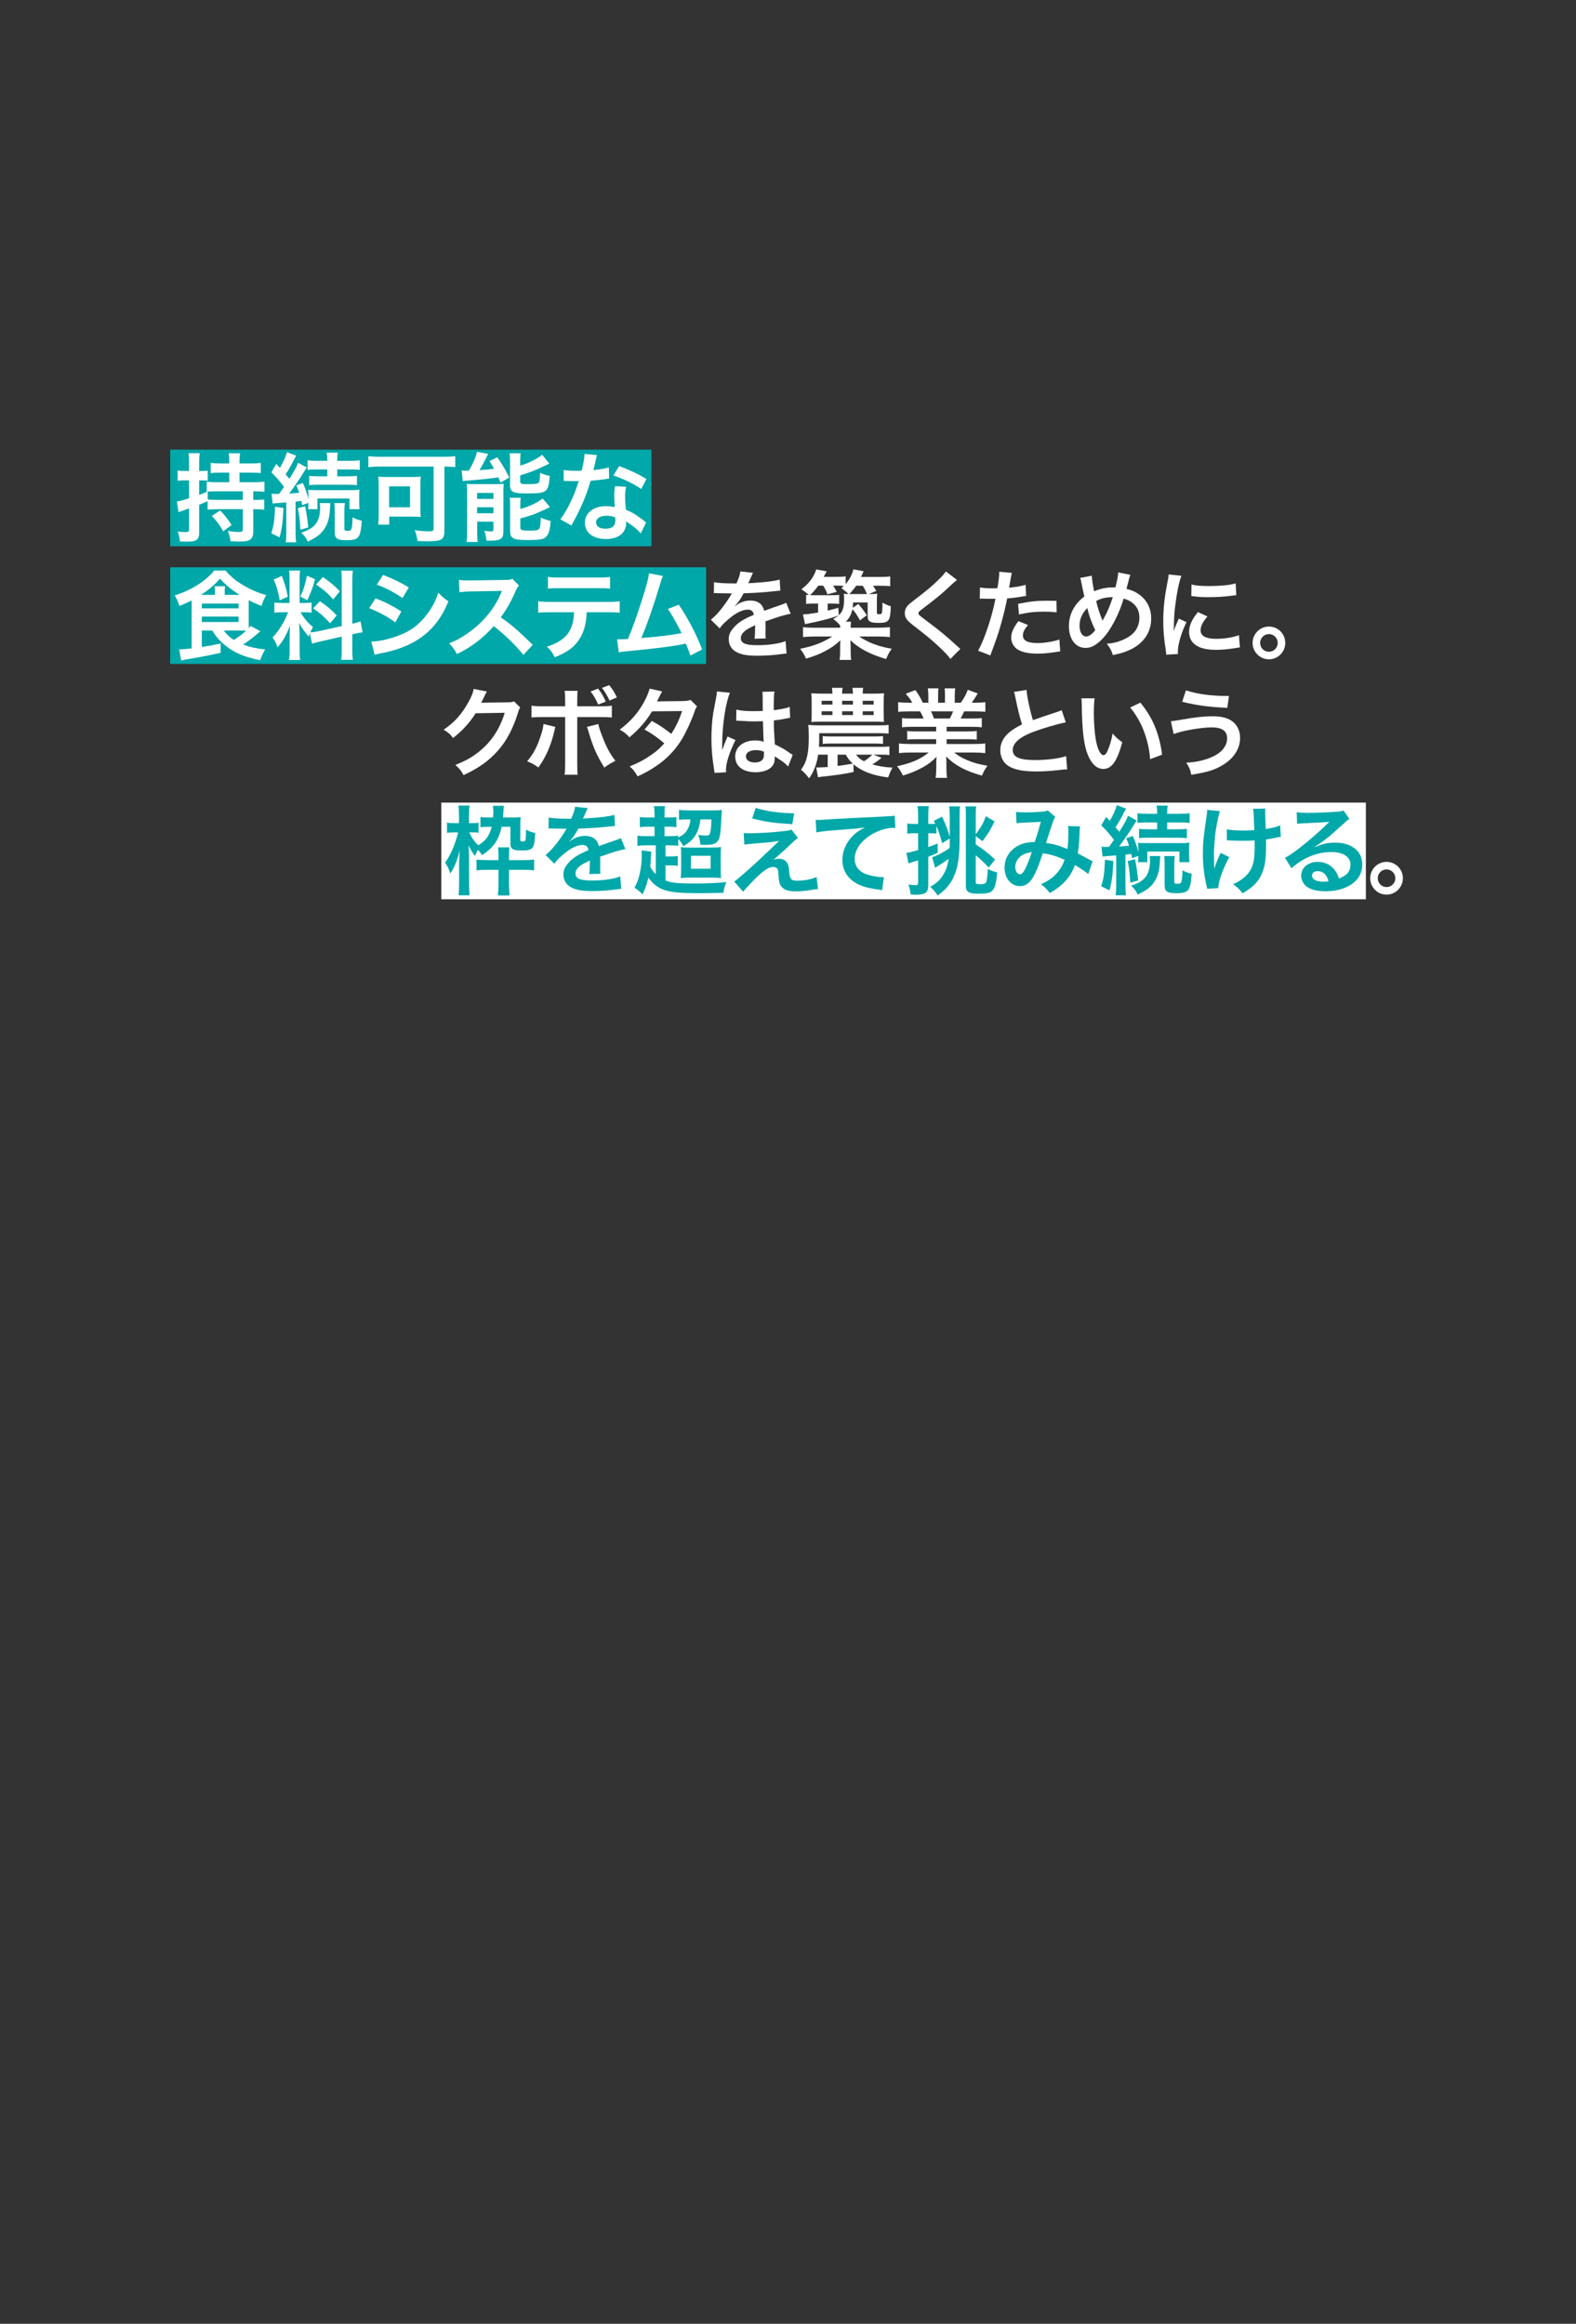 <?xml version="1.0" encoding="UTF-8"?><svg id="_グループ_6" xmlns="http://www.w3.org/2000/svg" viewBox="0 0 750 1106"><rect x="0" y="0" width="750" height="1106" fill="#333333" stroke="none"/><g id="_長方形_34"><rect x="210" y="382" width="440" height="46" fill="#fff"/></g><g id="_長方形_34-2"><rect x="81" y="270" width="255" height="46" fill="#00a8a9"/></g><g id="_長方形_34-3"><rect x="81" y="214" width="229" height="46" fill="#00a8a9"/></g><g id="_持続可能な_食料システムを築くために_クボタは農業という_枠を超えて挑み続ける_"><path d="m120.511,237.926h.736c1.886,0,3.128-.046,4.508-.23v4.922c-1.38-.184-2.668-.276-4.508-.276h-.736v11.041c0,1.426-.414,2.577-1.15,3.174-1.012.875-2.438,1.196-5.429,1.196-1.012,0-1.794-.046-4.232-.184-.276-1.978-.598-3.266-1.334-4.876,2.024.322,3.681.506,5.199.506,1.564,0,1.978-.23,1.978-1.242v-9.615h-11.593c-2.208,0-3.542.046-5.152.23v-4.048c-2.116.966-2.623,1.15-4.002,1.702v13.065c0,3.634-1.196,4.508-6.119,4.508-.828,0-1.519-.046-3.037-.092-.184-1.932-.414-2.898-1.058-4.692,1.702.138,2.853.23,3.865.23,1.196,0,1.518-.276,1.518-1.38v-9.891q-2.393.874-3.22,1.15c-.46.138-1.289.46-1.794.645l-.736-5.107c1.15-.092,2.484-.46,5.751-1.518v-8.511h-2.07c-1.242,0-2.254.046-3.358.184v-4.922c1.15.23,2.07.276,3.404.276h2.024v-3.818c0-2.162-.046-3.174-.276-4.646h5.382c-.23,1.38-.276,2.53-.276,4.601v3.864h1.472c1.15,0,1.702-.046,2.576-.184v4.784c-.828-.092-1.564-.138-2.53-.138h-1.518v6.9c1.564-.552,2.024-.736,3.818-1.518l-.23.046v-4.784c1.15.138,3.083.23,5.152.23h5.567v-4.555h-4.187c-2.07,0-3.358.046-4.646.23v-4.876c1.288.184,2.53.276,4.646.276h4.187v-1.38c0-1.288-.092-2.3-.276-3.451h5.428c-.23,1.15-.276,2.024-.276,3.405v1.426h5.429c2.116,0,3.358-.092,4.692-.276v4.876c-1.288-.184-2.576-.23-4.646-.23h-5.475v4.555h6.671c2.116,0,3.91-.092,5.198-.276v4.831c-1.196-.138-2.852-.23-5.336-.23v4.095Zm-16.976-4.095c-1.472,0-3.772.092-4.692.138v3.727c1.472.184,2.853.23,5.106.23h11.593v-4.095h-12.007Zm1.242,9.109c2.3,2.438,3.497,3.91,5.429,6.947l-4.002,2.99c-1.932-3.358-2.576-4.278-5.383-7.315l3.957-2.622Z" fill="#fff"/><path d="m134.906,241.79c-.276,6.395-.736,9.891-1.84,13.986l-3.957-1.979c1.196-3.772,1.519-5.889,1.794-12.605l4.002.598Zm-5.659-6.809c.644.092,1.012.092,1.886.092h1.656q1.334-1.794,2.392-3.312c-1.702-2.392-3.45-4.37-6.026-6.947l2.3-4.002,1.749,1.886c1.61-2.714,2.76-5.382,3.358-7.499l4.417,1.702c-.322.46-.506.782-.966,1.702-1.426,2.806-2.806,5.291-4.094,7.131.874,1.058,1.104,1.334,1.794,2.162,2.668-4.232,3.497-5.796,4.141-7.637l4.141,2.254q-.552.736-2.208,3.497c-1.472,2.346-4.324,6.441-6.165,8.879,2.576-.138,3.358-.23,4.738-.368-.414-1.334-.644-1.886-1.334-3.542l3.128-1.104c1.242,2.806,2.024,5.198,2.622,7.683v-1.104c0-1.794-.046-2.438-.184-3.312.875.092,1.84.138,4.141.138h15.918c2.116,0,3.266-.046,4.417-.23-.092,1.012-.138,1.794-.138,3.266v2.76c0,1.426.046,2.438.184,3.267h-4.785v-5.061h-15.273v5.061h-4.463c.138-1.196.184-1.288.184-2.99l-2.99,1.058c-.138-.966-.23-1.334-.368-1.979-1.012.138-1.38.184-2.76.322v14.538c0,2.3.046,3.45.276,4.831h-4.969c.23-1.518.276-2.668.276-4.831v-14.17c-.782.046-1.38.092-1.794.138-.92.046-1.518.092-1.794.138-1.656.092-2.162.138-2.898.276l-.506-4.692Zm15.964,5.98c.828,4.371,1.012,5.429,1.472,10.075l-3.727,1.104c-.276-4.876-.46-6.533-1.242-10.305l3.497-.874Zm12.007-1.518q-.092.874-.23,3.312c-.23,4.14-1.242,7.223-3.128,9.661-1.702,2.208-3.22,3.312-7.407,5.382-.736-1.794-1.702-3.036-3.128-4.232,3.772-1.334,5.199-2.208,6.717-3.957,1.518-1.748,2.3-4.462,2.3-8.051,0-.828-.046-1.334-.138-2.116h5.015Zm-5.843-16.01c-2.392,0-3.818.046-5.015.23v-4.601c1.334.184,2.853.276,5.107.276h4.278v-.46c0-1.426-.092-2.392-.276-3.45h5.291c-.184,1.012-.276,1.932-.276,3.496v.414h5.612c2.163,0,3.865-.092,5.107-.276v4.601c-1.242-.184-2.531-.23-4.969-.23h-5.75v3.266h4.692c2.208,0,3.312-.046,4.692-.23v4.463c-1.15-.138-2.53-.23-4.646-.23h-13.434c-2.116,0-3.45.046-4.646.23v-4.463c1.334.184,2.484.23,4.692.23h3.911v-3.266h-4.371Zm12.79,16.01c-.184.966-.276,1.886-.276,3.267v8.971c0,.782.276.966,1.38.966.828,0,1.518-.184,1.749-.46.46-.552.69-2.3.782-5.981,1.426.828,2.853,1.334,4.371,1.61-.276,3.818-.598,5.705-1.15,6.901-.828,1.794-2.3,2.392-6.073,2.392-4.462,0-5.659-.782-5.659-3.818v-10.581c0-1.426-.046-2.393-.23-3.267h5.106Z" fill="#fff"/><path d="m180.952,222.054c-2.024,0-3.818.092-5.659.276v-5.199c1.656.184,3.358.276,5.567.276h30.133c2.07,0,4.002-.092,5.659-.276v5.199c-1.518-.184-2.99-.23-5.152-.276v30.456c0,4.325-1.242,5.106-7.775,5.106-1.334,0-3.037-.046-5.061-.138-.184-1.749-.598-3.497-1.289-5.107,2.714.322,5.015.506,6.901.506,1.702,0,2.07-.23,2.07-1.426v-29.397h-25.395Zm19.092,20.289c0,1.426.046,2.53.184,3.726-.782-.092-.966-.092-1.794-.138h-1.196c-.598-.046-1.012-.046-1.196-.046h-10.811v3.818h-5.291c.184-1.472.276-2.76.276-4.141v-14.492c0-1.794-.046-2.944-.23-4.232,1.196.138,2.438.184,4.278.184h11.593c1.84,0,3.128-.046,4.417-.184-.184,1.196-.23,2.024-.23,3.911v11.593Zm-14.86-.92h9.938v-9.937h-9.938v9.937Z" fill="#fff"/><path d="m219.683,223.894c.598.092,1.794.138,2.208.138.092,0,.276,0,.552-.046h.69c2.07-3.542,3.221-6.211,3.865-8.925l5.336.966c-.368.598-.552,1.012-.874,1.702-.552,1.196-2.208,4.278-3.267,6.026,2.944-.184,4.049-.276,6.901-.644-.828-1.61-1.104-2.024-2.116-3.68l3.681-1.794c2.116,2.944,3.496,5.337,5.705,9.615l-4.141,2.438c-.506-1.196-.736-1.749-1.058-2.484-2.944.46-10.765,1.288-13.939,1.472-1.15.046-2.3.184-2.99.322l-.552-5.106Zm2.622,10.627c0-1.61-.046-2.853-.184-4.233,1.012.092,1.84.138,3.312.138h10.121c1.886,0,2.944-.046,4.141-.184-.092,1.288-.138,2.024-.138,4.325v18.31c0,1.978-.368,3.036-1.288,3.588-.966.598-2.438.874-4.831.874-.414,0-1.104,0-1.932-.046-.138-1.61-.414-2.898-1.012-4.692.874.184,2.07.322,3.083.322.966,0,1.15-.138,1.242-.828v-3.818h-7.729v4.555c0,2.162.046,3.634.23,5.106h-5.245c.184-1.564.23-2.76.23-5.015v-18.402Zm4.739,2.944h7.775v-2.853h-7.775v2.853Zm0,6.809h7.775v-2.853h-7.775v2.853Zm20.519-22.681c2.392-.736,3.542-1.15,5.106-1.932,2.576-1.242,3.91-2.024,5.336-3.22l3.404,4.232q-.966.414-3.22,1.518c-2.944,1.472-6.533,2.853-10.627,4.048v2.898c0,1.104.414,1.288,3.312,1.288,3.727,0,4.785-.138,5.383-.598.506-.46.69-1.38.782-4.784,1.564.736,2.99,1.15,4.6,1.426-.368,4.325-.782,5.889-1.84,6.947-1.196,1.15-2.944,1.426-8.971,1.426-3.68,0-5.106-.138-6.303-.644-1.288-.506-1.794-1.38-1.794-3.036v-11.456c0-1.748-.046-2.898-.23-3.957h5.291c-.184,1.012-.23,1.933-.23,3.727v2.116Zm.046,20.656c4.417-1.242,7.729-2.76,10.627-4.968l3.497,4.048c-1.334.736-5.843,2.76-7.269,3.312-2.254.828-2.714.966-6.854,2.116v4.324c0,.782.276,1.058,1.15,1.242.736.184,1.61.23,3.267.23,3.036,0,4.187-.23,4.601-.92.414-.598.69-2.623.736-5.291,1.38.69,3.037,1.242,4.692,1.564-.322,4.325-.828,6.073-2.024,7.407-1.242,1.38-2.853,1.703-8.649,1.703-4.509,0-5.981-.184-7.177-.92-1.059-.644-1.426-1.472-1.426-2.99v-12.1c0-2.116-.046-2.99-.23-4.094h5.291c-.184.966-.23,1.794-.23,3.818v1.518Z" fill="#fff"/><path d="m284.085,216.625q-.276.875-.736,3.083c-.23,1.104-.46,2.024-.966,4.048,3.174-.322,5.567-.736,7.361-1.288l.138,5.291c-.506.046-.598.046-1.472.23-1.656.276-4.462.598-7.315.828-1.334,4.601-2.99,8.971-5.061,13.342-1.058,2.254-1.472,3.083-3.22,6.303q-.598,1.104-.874,1.656l-5.291-2.944c1.61-2.116,2.898-4.187,4.462-7.361,1.794-3.681,2.576-5.567,4.324-10.857-2.07.046-2.346.046-2.898.046-.598,0-.875,0-1.84-.046l-2.438-.046v-5.245c1.656.322,3.404.414,6.211.414.552,0,1.334,0,2.346-.046.782-3.267,1.288-6.027,1.38-8.005l5.889.598Zm20.841,37.265c-1.656-1.979-4.325-4.141-7.039-5.705.046.414.092.736.092.92,0,1.702-.782,3.68-1.978,4.876-1.61,1.656-4.371,2.576-7.637,2.576-6.073,0-10.029-3.036-10.029-7.729,0-4.646,4.095-7.913,9.937-7.913,1.38,0,2.346.092,4.279.414-.138-2.116-.23-3.911-.23-5.291,0-1.794.092-3.128.368-4.646l5.337.276c-.46,1.702-.552,2.76-.552,4.646,0,1.84.092,3.681.414,6.303,3.312,1.472,3.772,1.702,7.269,4.232.69.46.874.644,1.61,1.242q.368.368.69.644l-2.53,5.153Zm-16.332-8.419c-2.99,0-4.923,1.242-4.923,3.174,0,1.886,1.656,2.99,4.509,2.99,3.128,0,4.646-1.288,4.646-3.864,0-.46-.092-1.564-.092-1.564-1.61-.552-2.714-.736-4.141-.736Zm16.562-12.744c-4.002-2.668-8.097-4.646-13.25-6.441l2.76-4.462c5.429,2.07,8.879,3.681,12.973,6.165l-2.484,4.738Z" fill="#fff"/><path d="m96.037,300.09v7.821c4.417-.69,4.784-.736,8.971-1.656v4.417c-4.876,1.15-8.465,1.84-16.7,3.221-.598.138-1.196.23-2.116.46l-.874-5.291h.69c.598,0,3.358-.23,5.199-.46v-20.749c0-.552,0-.874-.046-2.07-2.163,1.104-3.175,1.564-5.751,2.623-.828-2.393-1.058-2.898-2.254-5.015,7.959-2.53,14.722-6.809,18.771-11.824h5.429c2.346,2.761,4.738,4.785,8.188,6.855,3.405,2.07,7.223,3.727,11.18,4.831-.966,1.564-1.656,3.083-2.3,5.106-2.484-.92-4.049-1.656-6.073-2.714v11.226c0,.92,0,1.334.046,2.07.368-.414.46-.552.874-1.012l4.646,2.484c-2.898,2.576-5.429,4.508-8.189,6.349,3.267,1.242,6.165,1.886,10.443,2.346-1.15,2.024-1.748,3.358-2.346,5.106-7.223-1.426-12.053-3.404-16.102-6.625-3.036-2.393-4.831-4.417-6.717-7.499h-4.968Zm6.256-16.976v-1.334c0-1.288-.046-2.024-.23-2.76h5.061c-.138.828-.184,1.472-.184,2.76v1.334h7.084c-3.91-2.438-6.717-4.784-9.339-7.683-2.576,2.944-5.337,5.291-9.063,7.683h6.67Zm-6.256,6.441h17.482v-2.3h-17.482v2.3Zm0,6.487h17.482v-2.576h-17.482v2.576Zm10.443,4.048c1.288,1.794,2.761,3.174,4.785,4.462,2.438-1.518,3.818-2.53,5.889-4.417-1.012-.046-1.794-.046-2.806-.046h-7.867Z" fill="#fff"/><path d="m147.451,301.424c-.23.598-.276.828-.506,1.564-1.932-2.162-3.22-3.957-4.646-6.487.23,3.128.276,3.772.276,5.245v7.591c0,2.208.046,3.404.276,4.785h-5.336c.23-1.472.322-2.853.322-4.876v-5.935c0-1.84.092-4.002.184-5.521-2.07,5.061-3.542,7.637-5.98,10.351-.506-1.794-1.334-3.45-2.346-4.738,1.932-1.979,3.404-4.002,4.969-6.809.966-1.702,1.15-2.162,2.438-5.198h-2.392c-2.024,0-3.037.046-4.141.23v-4.876c1.058.184,2.024.23,4.141.23h3.082v-10.903c0-2.07-.046-3.404-.23-4.509h5.245c-.184,1.196-.23,2.254-.23,4.463v10.949h2.162c1.749,0,2.53-.046,3.542-.184v4.785c-1.104-.138-2.024-.184-3.634-.184h-1.656c1.702,2.898,3.404,4.968,5.935,7.039-.644,1.15-.828,1.564-1.288,2.576,1.058-.046,2.668-.322,4.232-.644l10.766-2.392v-21.024c0-2.668-.046-3.911-.276-5.336h5.567c-.23,1.518-.276,2.76-.276,5.291v19.966c1.886-.46,2.714-.69,3.911-1.15l.966,5.245c-1.242.138-2.53.368-4.417.828l-.46.092v6.717c0,2.576.046,3.956.276,5.428h-5.567c.23-1.564.276-2.668.276-5.475v-5.566l-9.753,2.208c-2.024.46-3.358.828-4.371,1.15l-1.058-4.923Zm-13.295-27.327c1.472,4.094,2.162,6.44,2.806,9.937l-3.864,1.656c-.736-4.233-1.564-7.085-2.852-9.845l3.91-1.748Zm15.78,1.61c-1.196,4.232-1.794,5.843-3.68,9.983l-3.358-1.749c1.472-3.082,2.254-5.475,3.174-9.937l3.864,1.702Zm2.3,10.443c3.634,2.484,5.613,4.187,8.005,6.763l-3.128,3.727c-3.22-3.451-4.784-4.831-8.097-7.085l3.22-3.404Zm1.426-11.501c3.957,2.76,5.429,4.048,8.051,6.763l-3.128,3.865c-3.404-3.635-3.634-3.819-8.143-7.085l3.22-3.542Z" fill="#fff"/><path d="m178.753,284.771c4.739,1.886,8.281,3.681,12.237,6.257l-2.852,5.199c-3.681-2.714-7.775-4.923-12.467-6.763l3.082-4.693Zm-2.07,20.61c3.497-.046,8.511-1.15,13.296-2.99,5.705-2.208,9.615-5.199,13.295-10.121,2.484-3.312,3.91-6.073,5.336-10.167,1.886,1.978,2.576,2.576,4.785,4.094-2.116,5.106-4.048,8.281-6.901,11.639-5.843,6.717-13.664,10.812-24.981,13.065-1.656.322-2.3.46-3.22.736l-1.61-6.257Zm5.613-31.744c4.739,1.84,8.373,3.588,12.237,5.935l-2.944,5.061c-4.187-2.807-8.281-4.969-12.283-6.349l2.99-4.646Z" fill="#fff"/><path d="m249.09,311.684c-3.818-4.692-9.109-9.845-14.124-13.664-5.199,5.797-10.489,9.845-17.528,13.295-1.288-2.392-1.84-3.128-3.727-5.106,3.542-1.38,5.75-2.622,9.201-5.061,6.947-4.876,12.467-11.547,15.458-18.724l.506-1.196q-.736.046-15.228.276c-2.208.046-3.45.138-5.015.368l-.184-5.889c1.288.23,2.162.276,4.048.276h1.104l16.194-.23c2.576-.046,2.944-.092,4.095-.506l3.036,3.128c-.598.69-.966,1.334-1.472,2.484-2.116,4.922-4.371,8.925-7.177,12.697,2.898,1.933,5.383,3.865,8.511,6.671q1.15,1.012,6.717,6.395l-4.417,4.785Z" fill="#fff"/><path d="m279.219,291.396c-.23,5.291-1.242,9.109-3.221,12.375-2.438,4.048-5.796,6.579-12.007,9.063-1.15-2.346-1.748-3.128-3.726-5.061,5.521-1.702,8.971-4.141,10.903-7.683,1.196-2.116,1.886-5.106,2.024-8.695h-11.225c-3.128,0-4.187.046-5.843.23v-5.475c1.748.276,2.76.322,5.935.322h26.913c3.128,0,4.187-.046,5.935-.322v5.475c-1.656-.184-2.714-.23-5.842-.23h-9.845Zm-18.448-16.838c1.702.276,2.623.322,5.935.322h17.666c3.312,0,4.232-.046,5.935-.322v5.612c-1.519-.184-2.623-.23-5.843-.23h-17.85c-3.22,0-4.325.046-5.843.23v-5.612Z" fill="#fff"/><path d="m315.513,274.144c-.506,1.012-.552,1.104-1.196,3.312-3.497,11.501-6.165,19.138-9.109,26.223,7.223-.552,15.182-1.518,19.138-2.346-.506-1.104-1.058-2.116-2.162-4.187-2.024-3.818-2.852-5.152-4.371-7.315l5.199-2.024c4.278,6.256,8.327,13.985,11.133,21.3l-5.566,2.898q-.598-1.886-2.208-5.705-.598.138-1.656.368c-4.646.966-12.283,1.933-26.039,3.267-2.576.23-3.266.322-4.187.552l-.828-6.211h1.196c.92,0,2.024-.046,3.957-.138,2.438-5.796,4.278-10.995,6.671-18.54,2.162-6.763,3.036-10.029,3.358-12.743l6.67,1.288Z" fill="#fff"/><path d="m339.799,277.088c1.886.414,4.831.598,10.673.598,1.242-2.761,1.656-4.141,1.84-5.705l6.027.644q-.276.46-1.84,4.141c-.23.506-.322.644-.414.828q.368-.046,2.898-.184c5.336-.322,9.523-.828,12.053-1.564l.322,5.245q-1.288.092-3.635.368c-3.358.414-9.201.782-13.847.92-1.334,2.622-2.623,4.462-4.233,6.119l.046.092q.322-.23.92-.69c1.702-1.288,4.141-2.07,6.487-2.07,3.588,0,5.843,1.702,6.579,4.876,3.542-1.288,5.889-2.116,7.039-2.484,2.484-.875,2.668-.92,3.404-1.38l2.163,5.291c-1.289.184-2.669.552-5.107,1.242-.644.184-2.944.966-6.901,2.346v.506q.046,1.196.046,1.84v1.84c-.046.782-.046,1.196-.046,1.518,0,1.012.046,1.656.138,2.438l-5.337.138c.184-.828.276-3.174.276-5.337v-1.104c-2.254,1.058-3.451,1.702-4.417,2.392-1.61,1.196-2.393,2.438-2.393,3.772,0,2.393,2.208,3.358,7.775,3.358,5.521,0,10.259-.69,13.526-1.932l.46,5.935c-.782,0-1.012.046-2.116.184-3.312.506-7.729.828-11.777.828-4.877,0-7.913-.552-10.259-1.932-2.116-1.196-3.358-3.404-3.358-5.935,0-1.886.552-3.358,2.024-5.107,2.07-2.576,4.692-4.324,9.891-6.486-.23-1.702-1.15-2.484-2.807-2.484-2.668,0-5.889,1.61-9.431,4.738-1.932,1.61-2.99,2.761-4.002,4.187l-4.187-4.14c1.196-.92,2.53-2.208,4.141-4.095,1.794-2.116,4.601-6.119,5.521-7.867q.184-.368.368-.598c-.184,0-.782.046-.782.046-.736,0-4.784-.092-5.796-.092q-.874-.046-1.288-.046c-.138,0-.414,0-.736.046l.092-5.245Z" fill="#fff"/><path d="m413.839,282.747c1.473,0,2.622-.046,3.635-.184-.139,1.196-.185,2.346-.185,4.232v4.692c0,.736.139.828,1.059.828.874,0,1.104-.092,1.288-.46.138-.414.322-2.208.322-3.818l-.046-.506q0-.368.046-.69c1.426.782,2.53,1.288,3.956,1.702-.184,6.947-.874,7.913-5.612,7.913-2.209,0-3.358-.138-4.141-.552-.966-.506-1.242-1.15-1.242-2.76v-6.395h-6.947c-.046,1.242-.046,1.702-.184,2.576l2.668-1.886c1.887,2.254,2.669,3.266,4.049,5.383l-3.267,2.438c-1.288-2.438-2.208-3.772-3.588-5.291-.553,2.53-1.335,4.048-3.129,5.935h2.484c-.138.874-.184,1.472-.184,2.853h13.157c2.393,0,4.002-.092,5.521-.276v4.739c-1.61-.184-3.312-.276-5.521-.276h-9.109c4.371,2.944,9.155,4.738,15.504,5.842-1.38,1.933-1.794,2.714-2.668,4.877-7.499-2.163-12.836-4.969-17.022-8.925.046.644.093,1.656.139,2.944v2.254c0,2.116.046,3.083.275,4.141h-5.566c.23-1.242.276-2.254.276-4.141v-2.208c0-.69,0-1.15.138-2.944-2.393,2.208-4.37,3.588-7.453,5.199-2.898,1.518-4.968,2.3-8.925,3.497-.92-2.116-1.38-2.853-2.807-4.693,6.303-1.242,10.536-2.852,15.32-5.842h-8.465c-2.208,0-3.818.092-5.475.276v-4.739c1.242.184,3.174.276,5.429.276h12.237v-1.058c-.69-.966-2.024-2.163-3.312-3.128,1.242-.644,1.748-.966,2.53-1.61-2.761.966-4.278,1.426-7.775,2.3-2.162.552-3.404.828-5.704,1.288q-1.564.322-2.438.506l-1.012-4.601c2.162-.092,3.68-.322,7.223-.92v-4.278h-1.933c-1.84,0-2.576.046-3.772.184v-4.325c.645.092.828.092,1.288.138-.92-.966-1.196-1.196-3.496-2.76,3.864-3.128,5.843-5.75,7.039-9.477l4.969.92c-.093.092-.553.966-1.427,2.623h5.935c2.208,0,3.404-.046,4.509-.276v3.727c1.794-2.07,3.175-4.785,3.681-7.039l4.876.92c-.184.322-.598,1.242-1.242,2.714h8.879c2.438,0,3.497-.046,5.015-.276v4.692c-1.426-.184-2.76-.23-4.784-.23h-3.404c.552.782.598.874,1.564,2.484l-3.589,1.472h.414Zm-14.676,10.075c1.887-1.703,2.53-3.727,2.53-7.591,0-1.15-.046-1.84-.138-2.622.69.092,1.012.092,2.208.138-.828-.92-2.116-1.979-3.358-2.807.599-.506.828-.736,1.196-1.058-.828-.092-1.702-.138-2.576-.138h-2.53c.69,1.104.92,1.472,1.702,2.944l-4.417,1.196c-.598-1.61-.874-2.208-2.023-4.14h-2.347c-1.426,1.932-2.393,3.082-3.91,4.508.782.046,1.012.046,1.886.046h8.189c2.162,0,2.668-.046,3.772-.184v4.325c-1.15-.138-2.024-.184-3.404-.184h-2.07v3.358c1.978-.46,2.76-.644,5.061-1.334l.229,3.542Zm5.935-10.075h7.499c-.46-1.15-1.012-2.3-2.024-3.957h-3.128c-1.059,1.518-1.979,2.622-3.267,3.957h.92Z" fill="#fff"/><path d="m455.423,276.03c-.782.552-1.656,1.334-5.658,5.061-2.347,2.162-5.567,4.738-10.949,8.833-1.427,1.058-1.749,1.426-1.749,1.932,0,.69.093.782,4.141,3.818,7.177,5.429,8.512,6.579,14.492,12.007.46.46.735.69,1.334,1.15l-4.738,4.784c-1.196-1.656-2.853-3.404-5.981-6.303-3.266-3.036-4.784-4.278-11.869-9.799-3.036-2.346-3.864-3.588-3.864-5.705,0-1.38.506-2.623,1.519-3.727.598-.644.644-.69,4.048-3.312,4.969-3.772,7.545-5.98,10.627-8.971,2.07-2.07,2.577-2.668,3.359-3.819l5.29,4.049Z" fill="#fff"/><path d="m466.367,279.618c1.656.276,3.497.414,6.165.414.552,0,1.059,0,2.116-.046.414-2.208.874-5.751.874-7.039,0-.184,0-.46-.046-.828l6.072.552q-.321,1.058-.874,4.417c-.229,1.288-.275,1.564-.46,2.622,3.404-.322,5.567-.69,7.867-1.38l.23,5.291q-.368.046-1.473.23c-2.346.46-6.026.92-7.545.966-.506,2.853-1.656,7.729-2.853,11.916-1.334,4.785-2.116,7.085-5.152,15.228l-5.797-2.254c3.175-5.843,6.717-16.562,8.235-24.751-.322.046-.506.046-.598.046h-2.669c-.229,0-.69,0-1.472-.046-.828-.046-1.473-.046-1.841-.046-.229,0-.46,0-.874.046l.092-5.336Zm22.819,17.85c-1.841,2.3-2.393,3.45-2.393,5.061,0,2.346,2.3,3.542,6.9,3.542,3.358,0,7.775-.736,10.443-1.703l.414,5.659c-.828.092-1.196.138-2.254.322-3.818.552-5.843.736-8.558.736-4.094,0-7.038-.598-9.246-1.84-1.979-1.15-3.267-3.358-3.267-5.659,0-2.438.874-4.509,3.404-7.959l4.555,1.84Zm13.663-6.027c-2.208-.23-3.496-.322-5.797-.322-4.554,0-7.591.322-12.145,1.334l-.414-5.061c6.532-1.242,8.74-1.472,13.709-1.472,1.242,0,1.656,0,4.555.046l.092,5.475Z" fill="#fff"/><path d="m519.591,274.005c.046,1.748.552,5.061,1.104,7.407,3.128-1.288,5.842-1.84,8.879-1.84h1.242c.966-3.911,1.288-5.613,1.334-7.131l5.797,1.15c-.276.552-.368.874-.461,1.288-.644,2.484-1.242,4.739-1.426,5.383,2.715.69,4.37,1.426,6.165,2.76,3.68,2.714,5.612,6.625,5.612,11.409,0,6.763-3.91,12.237-10.766,15.136-2.208.966-3.956,1.472-7.498,2.208-.69-2.3-1.104-3.083-2.853-5.383,3.174-.276,4.969-.69,7.499-1.794,3.128-1.334,5.198-2.944,6.44-4.923,1.012-1.702,1.564-3.634,1.564-5.659,0-3.036-1.059-5.336-3.358-7.131-1.242-.966-2.255-1.426-4.141-1.978-1.84,6.303-5.015,12.79-8.373,17.16-1.656,2.117-3.635,4.003-5.475,5.061-1.426.874-2.715,1.242-4.278,1.242-4.738,0-7.913-4.14-7.913-10.351,0-5.659,2.576-10.535,7.361-14.124-.23-.69-1.059-4.692-1.564-7.269-.092-.598-.185-.875-.46-1.564l5.566-1.058Zm-5.843,23.877c0,2.99,1.288,5.061,3.128,5.061,1.288,0,2.761-1.012,4.325-2.991-2.116-4.646-2.853-6.763-3.772-10.581-2.576,2.714-3.681,5.291-3.681,8.511Zm10.949-2.438c.138-.322.138-.368.276-.598,1.84-3.128,3.082-6.026,4.601-10.627-3.175,0-5.475.506-7.913,1.84.736,3.174,1.334,5.061,2.76,8.695.139.368.185.46.23.69h.046Z" fill="#fff"/><path d="m555.01,311.592c-.046-.828-.092-1.104-.229-2.162-.875-5.567-1.196-9.109-1.196-13.756,0-5.935.552-11.179,1.886-17.988.506-2.577.599-3.037.69-4.279l6.072.644c-1.104,2.714-2.162,7.867-2.898,13.756-.46,3.45-.644,6.165-.689,10.167,0,1.012-.046,1.38-.092,2.53.506-1.61.598-1.932,2.392-6.073l3.681,1.656c-2.53,5.336-4.095,10.673-4.095,13.939,0,.276,0,.644.046,1.242l-5.566.322Zm19.599-18.172c-2.301,2.668-3.267,4.646-3.267,6.625,0,2.622,2.53,4.002,7.314,4.002,4.049,0,8.051-.644,10.949-1.748l.46,5.842c-.644.046-.828.092-1.886.276-3.681.598-6.486.874-9.523.874-5.704,0-9.385-1.288-11.409-4.002-.874-1.15-1.38-2.853-1.38-4.509,0-2.99,1.38-6.072,4.232-9.477l4.509,2.116Zm-7.591-15.228c2.07.552,4.508.736,8.511.736,5.106,0,9.477-.414,12.514-1.242l.275,5.566c-.368.046-1.058.138-3.267.414-2.943.368-6.44.552-9.845.552-3.358,0-3.404,0-8.281-.506l.093-5.521Z" fill="#fff"/><path d="m611.642,305.979c0,4.325-3.496,7.821-7.774,7.821s-7.775-3.496-7.775-7.821c0-4.278,3.496-7.775,7.775-7.775,4.324,0,7.774,3.497,7.774,7.775Zm-11.961,0c0,2.346,1.886,4.232,4.187,4.232s4.187-1.886,4.187-4.232c0-2.3-1.887-4.187-4.187-4.187s-4.187,1.886-4.187,4.187Z" fill="#fff"/><path d="m247.561,336.722c-.46.69-.644,1.104-1.15,2.76-2.116,6.993-5.383,13.204-9.431,17.758-4.232,4.831-9.293,8.419-16.378,11.685-1.288-2.3-1.886-3.083-3.91-4.831,4.601-1.886,7.177-3.266,10.075-5.429,6.579-4.876,10.903-11.179,13.433-19.414l-13.847.23c-2.807,4.462-6.395,8.419-10.766,11.777-1.38-1.886-2.07-2.484-4.462-3.957,5.245-3.588,8.557-7.269,11.916-13.341,1.426-2.623,2.162-4.417,2.346-6.073l6.303,1.242q-.276.414-.782,1.426-.138.23-.598,1.288-.138.276-.598,1.196-.276.644-.736,1.472c.598-.046,1.334-.092,2.208-.092l10.075-.138c1.794,0,2.3-.092,3.358-.46l2.944,2.898Z" fill="#fff"/><path d="m264.302,345.969c-.138.598-.184.644-.368,1.472-1.61,7.085-4.095,12.835-7.729,17.85-2.254-1.61-3.037-2.024-5.337-2.944,3.037-3.634,4.693-6.809,6.441-12.1.828-2.438,1.15-3.864,1.334-5.659l5.659,1.38Zm4.646-12.375c0-2.3-.046-3.496-.276-4.785h6.211c-.138,1.38-.184,1.979-.184,4.923v2.438h10.535c3.174,0,4.187-.046,5.935-.322v5.659c-1.61-.184-2.806-.23-5.843-.23h-10.627v22.312c0,2.346.046,3.68.23,5.152h-6.257c.23-1.472.276-2.806.276-5.198v-22.267h-10.213c-2.99,0-4.187.046-5.797.23v-5.659c1.749.276,2.76.322,5.889.322h10.121v-2.576Zm15.78,10.995c.322,1.564.69,2.761,1.61,5.153,2.07,5.566,3.772,8.787,6.533,12.375-2.392,1.242-3.174,1.656-5.291,3.22-3.497-5.613-5.383-9.891-7.545-17.206-.368-1.288-.414-1.426-.736-2.162l5.428-1.38Zm-.138-16.838c1.702,2.116,2.438,3.358,3.68,6.165l-3.588,1.426c-1.15-2.576-2.116-4.324-3.634-6.21l3.542-1.38Zm5.475,5.659c-1.104-2.346-2.116-4.048-3.588-6.026l3.45-1.289c1.61,1.979,2.53,3.497,3.634,5.843l-3.496,1.472Z" fill="#fff"/><path d="m331.731,336.216c-.598.782-.69.966-1.426,3.082-1.472,4.187-4.002,9.569-5.889,12.651-4.692,7.637-11.179,13.066-20.978,17.574-1.472-2.484-2.07-3.267-3.818-4.739,3.91-1.61,6.21-2.76,8.971-4.6,3.267-2.117,5.199-3.772,7.545-6.395-3.22-2.76-5.98-4.692-9.431-6.579l3.497-4.095c3.864,2.163,5.796,3.451,9.247,6.165,2.162-3.312,3.727-6.533,5.152-10.857l-14.308.138c-2.852,4.738-6.119,8.465-10.765,12.375-1.518-1.703-2.208-2.3-4.601-3.681,5.061-3.772,8.741-7.959,11.547-13.111,1.334-2.438,2.254-4.693,2.668-6.395l5.98,1.334q-.506.828-1.38,2.576c-.552,1.242-.874,1.794-1.104,2.208q.736-.092,11.961-.184c1.886-.046,2.853-.138,4.049-.552l3.082,3.083Z" fill="#fff"/><path d="m340.031,367.868c-.046-.46-.046-.736-.23-1.794-.874-5.383-1.242-9.799-1.242-14.63,0-4.141.276-8.189.874-12.191q.23-1.38,1.242-6.579c.322-1.61.506-2.944.506-3.404v-.184l6.211.644c-1.886,4.002-3.635,15.09-3.681,23.095q-.046,1.656-.046,2.392v.736c0,.368,0,.46-.046.966h.046q.23-.506.552-1.334c.092-.322.322-.828.552-1.564q.414-.966.874-2.07c.092-.138.138-.276.552-1.426l3.818,1.702c-2.714,5.336-4.554,11.041-4.554,14.078,0,.322,0,.368.092,1.242l-5.521.322Zm10.397-30.133c2.162.552,4.555.736,8.327.736,1.61,0,2.622,0,4.232-.092,0-2.714-.046-5.015-.046-6.901,0-1.012-.046-1.702-.138-2.208l5.75-.138c-.23,1.288-.322,3.497-.322,6.763v2.116c2.392-.276,4.417-.644,6.21-1.104q.276-.092,1.013-.368l.367-.092.185,5.198c-.46.046-.506.046-1.334.23-1.564.322-3.957.736-6.395,1.012v1.012c0,2.576,0,2.668.46,10.397,3.312,1.564,4.462,2.208,7.223,4.186.598.414.828.552,1.288.782l-2.208,5.567c-.782-.92-2.163-2.116-3.451-2.944-1.564-1.012-2.623-1.702-2.898-1.886v.644c0,1.012-.138,1.932-.368,2.576-1.058,2.714-4.278,4.325-8.741,4.325-6.027,0-9.707-2.853-9.707-7.545,0-4.463,3.91-7.591,9.477-7.591,1.702,0,2.852.184,4.094.644-.138-1.15-.184-3.405-.368-9.799-1.84.046-2.944.092-4.14.092-1.702,0-3.542-.046-5.705-.23-.645,0-1.15-.046-1.38-.046-.414-.046-.69-.046-.782-.046-.23-.046-.368-.046-.46-.046-.046,0-.138,0-.276.046l.092-5.291Zm9.339,19.276c-2.944,0-4.785,1.15-4.785,3.037,0,1.702,1.656,2.852,4.232,2.852,1.702,0,3.036-.506,3.727-1.426.414-.552.598-1.242.598-2.484v-1.242c-1.518-.552-2.392-.736-3.772-.736Z" fill="#fff"/><path d="m406.227,367.408c-4.048.92-8.419,1.564-15.136,2.254-.874.092-1.334.184-1.794.322l-.874-4.738c.276.046.368.046.506.046,1.059,0,3.589-.138,4.969-.23v-5.889h-4.555c-.644,4.417-2.024,8.051-4.278,11.271-1.748-2.162-2.347-2.852-3.864-4.094,2.76-3.772,3.681-7.637,3.681-15.596,0-1.979-.093-4.601-.23-5.751,1.61.184,2.807.23,4.555.23h29.259c1.979,0,3.175-.046,4.417-.23v4.141c-.828-.092-2.53-.184-4.417-.184h-28.615v2.76c0,1.196-.046,2.024-.138,3.727h29.72c1.978,0,2.714-.046,3.818-.184v4.095c-1.059-.138-1.933-.184-3.818-.184h-3.818l3.91,1.518c-1.38,1.15-2.393,1.886-4.417,3.128,3.312.92,6.211,1.38,9.615,1.518-1.058,2.024-1.426,2.944-2.07,4.692-7.314-.92-12.513-2.898-16.516-6.256l.092,3.634Zm9.293-37.264c2.484,0,3.175-.046,5.199-.184-.139,1.242-.185,2.162-.185,4.278v5.199c0,1.748.046,3.22.139,4.187-1.841-.138-2.484-.138-4.601-.138h-25.855c-1.242,0-2.852.046-4.094.138.092-1.104.138-2.07.138-4.232v-5.107c0-2.116-.046-3.036-.185-4.324,1.427.092,3.221.184,5.199.184h4.876c-.046-1.058-.092-1.84-.229-2.76h5.061c-.185.92-.23,1.794-.23,2.76h5.153c-.046-1.058-.139-2.208-.23-2.76h5.106c-.184.92-.229,1.794-.229,2.76h4.968Zm-24.521,3.404v1.794h5.152v-1.794h-5.152Zm0,4.969v1.794h5.152v-1.794h-5.152Zm.506,11.823c1.15.138,1.841.184,4.095.184h20.519c2.254,0,2.944-.046,4.095-.184v3.726c-1.288-.138-1.933-.184-4.095-.184h-20.519c-2.116,0-2.807.046-4.095.184v-3.726Zm7.085,14.215c1.564-.184,3.957-.552,7.223-1.104-1.472-1.38-2.346-2.53-3.312-4.278h-3.91v5.382Zm2.162-29.213h5.153v-1.794h-5.153v1.794Zm0,4.969h5.153v-1.794h-5.153v1.794Zm6.625,18.862c1.059,1.472,1.979,2.208,3.818,3.128,1.38-.875,2.668-1.886,3.957-3.128h-7.775Zm3.175-23.831h5.198v-1.794h-5.198v1.794Zm0,4.969h5.198v-1.794h-5.198v1.794Z" fill="#fff"/><path d="m434.009,345.923c-2.116,0-3.312.046-4.738.23v-4.371c1.288.138,2.484.184,4.738.184h5.566c-.689-1.472-1.195-2.53-1.702-3.404h-4.968c-2.255,0-4.003.092-5.476.23v-4.601c1.427.184,2.898.276,5.245.276h1.472c-.874-1.61-1.426-2.346-3.128-4.278l4.601-1.748c1.564,2.162,2.208,3.266,3.542,6.026h2.623v-3.266c0-1.38-.093-2.668-.23-3.588h5.015c-.092.828-.138,1.84-.138,3.404v3.45h3.266v-3.45c0-1.472-.046-2.53-.138-3.404h5.015c-.138.874-.229,2.116-.229,3.588v3.266h2.897c1.61-2.3,2.484-3.91,3.312-6.165l4.739,1.748c-1.104,1.84-1.841,2.991-2.853,4.417h1.288c2.393,0,3.818-.092,5.198-.276v4.601c-1.426-.138-3.22-.23-5.475-.23h-4.601c-.874,1.84-1.058,2.254-1.702,3.404h5.337c2.254,0,3.404-.046,4.738-.184v4.371c-1.426-.184-2.576-.23-4.738-.23h-12.008v2.208h9.615c2.07,0,3.45-.046,4.738-.23v4.141c-1.288-.184-2.714-.23-4.738-.23h-9.615v2.3h12.836c2.622,0,4.232-.092,5.566-.276v4.601c-1.702-.184-3.404-.276-5.521-.276h-9.247c1.564,1.334,3.635,2.576,6.257,3.68,2.944,1.242,5.337,1.886,9.569,2.623-1.289,1.748-1.841,2.76-2.623,4.692-7.729-2.116-12.927-4.922-17.067-9.109.138,1.748.138,2.162.138,3.266v2.254c0,1.932.092,3.358.322,4.646h-5.429c.184-1.334.276-2.852.276-4.692v-2.208c0-1.058,0-1.242.138-3.128-2.162,2.208-3.864,3.542-6.625,5.061-2.944,1.61-5.751,2.806-9.385,3.864-.736-1.61-1.61-2.99-2.807-4.417,6.717-1.426,11.363-3.45,15.044-6.533h-8.557c-2.162,0-3.818.092-5.567.276v-4.601c1.473.184,3.037.276,5.521.276h12.191v-2.3h-9.108c-2.024,0-3.404.046-4.692.23v-4.141c1.288.184,2.622.23,4.692.23h9.108v-2.208h-11.501Zm18.034-3.957c.69-1.334,1.059-2.162,1.519-3.404h-10.489c.644,1.38.92,2.07,1.38,3.404h7.591Z" fill="#fff"/><path d="m488.529,328.349c.185,3.083,1.564,9.707,3.036,14.4q2.99-1.104,11.916-4.049c.828-.276,1.058-.368,1.748-.69l1.978,5.797c-4.002.782-10.028,2.53-15.182,4.417-6.717,2.484-10.075,5.429-10.075,8.741,0,3.358,3.129,4.785,10.536,4.785,5.75,0,11.409-.69,14.859-1.886l.506,6.303c-1.012,0-1.242.046-3.727.322-4.969.506-7.545.69-10.765.69-6.396,0-10.397-.782-13.342-2.53-2.53-1.518-4.003-4.371-4.003-7.683,0-3.082,1.473-6.026,4.095-8.235,1.794-1.518,3.267-2.438,6.257-3.957-1.15-3.726-1.933-6.809-3.082-12.467-.46-2.208-.507-2.3-.736-2.99l5.98-.966Z" fill="#fff"/><path d="m520.912,332.352c-.229,1.702-.368,3.957-.368,6.993,0,4.002.368,9.523.874,12.33.782,4.785,2.255,7.729,3.727,7.729.69,0,1.335-.69,1.887-1.979,1.104-2.484,1.932-5.245,2.438-8.327,1.61,1.84,2.346,2.53,4.601,4.187-2.393,8.971-5.061,12.697-8.972,12.697-3.082,0-5.566-2.254-7.406-6.671-1.887-4.6-2.715-11.271-2.898-24.015-.046-1.61-.046-1.932-.185-2.944h6.303Zm21.761,2.07c5.797,6.947,9.017,14.63,10.352,24.751l-5.705,2.162c-.276-4.325-1.334-9.109-2.944-13.295-1.564-4.187-3.772-7.913-6.532-11.317l4.83-2.3Z" fill="#fff"/><path d="m557.206,343.255q1.196-.046,5.336-.782c6.533-1.15,10.536-1.564,14.446-1.564,3.727,0,6.578.598,8.695,1.886,2.852,1.702,4.462,4.785,4.462,8.419,0,5.245-3.174,10.029-8.741,13.204-3.772,2.162-6.992,3.128-14.491,4.324-.46-2.438-.966-3.588-2.393-5.75,5.337-.23,10.306-1.518,13.848-3.497,3.635-2.024,5.612-4.922,5.612-8.097,0-3.451-2.438-5.199-7.223-5.199-5.198,0-14.399,1.61-18.218,3.174l-1.334-6.119Zm7.177-14.676c5.106,1.702,11.915,2.668,19.184,2.668h1.289l-.782,5.659c-8.373-.368-14.722-1.196-21.484-2.898l1.794-5.429Z" fill="#fff"/><path d="m238.728,393.504c-1.38,6.303-3.911,10.029-9.339,13.479-.828-1.242-1.15-1.656-1.978-2.576-.23.414-.644,1.426-1.38,2.99-1.564-2.116-1.886-2.668-3.036-5.061q.092,1.15.092,2.3.046.46.046,1.242l.092,1.196v13.388c0,2.438.092,4.232.276,5.659h-5.291c.184-1.472.276-3.358.276-5.659v-9.523c0-1.702.138-4.509.322-6.257-1.334,5.152-2.576,8.189-4.508,11.041-1.012-2.852-1.15-3.082-2.484-5.152,2.576-3.497,4.831-8.741,6.21-14.4h-1.932c-1.564,0-2.392.046-3.358.23v-4.876c.874.184,1.702.23,3.358.23h2.346v-3.542c0-1.979-.092-3.358-.276-4.785h5.336c-.23,1.334-.322,2.76-.322,4.738v3.588h1.748c1.334,0,1.979-.046,2.806-.184v4.784c-.782-.138-1.426-.184-2.438-.184h-1.932c.874,2.208,2.162,4.095,4.232,6.119,3.404-1.886,5.429-4.646,6.395-8.787h-.92c-2.024,0-3.128.046-4.417.23v-4.876c1.242.184,2.484.23,4.738.23h1.242c.138-1.564.138-1.886.138-2.53,0-1.472-.046-2.163-.184-3.037h5.199c-.092.644-.138,1.242-.23,2.807-.046.874-.092,1.426-.184,2.76h4.508c1.518,0,2.623-.046,3.911-.138-.138.92-.184,1.794-.184,3.267v7.683c0,.46.276.598,1.15.598.69,0,1.104-.184,1.242-.506.184-.506.322-2.116.322-4.095v-1.012c1.794.92,2.898,1.288,4.371,1.564-.368,7.591-.92,8.327-6.395,8.327-4.232,0-5.382-.69-5.382-3.174v-8.097h-4.187Zm-1.518,13.755c0-1.84-.046-2.99-.23-3.957h5.475c-.184,1.104-.23,2.07-.23,3.865v2.208h6.901c2.3,0,3.634-.092,5.061-.276v5.152c-1.426-.184-2.898-.276-5.106-.276h-6.855v6.625c0,2.254.092,4.048.276,5.612h-5.567c.184-1.564.276-3.404.276-5.659v-6.579h-5.245c-2.163,0-3.727.092-5.199.276v-5.152c1.38.184,2.76.276,5.152.276h5.291v-2.116Z" fill="#00a8a9"/><path d="m261.127,389.088c1.886.414,4.831.598,10.673.598,1.242-2.761,1.656-4.141,1.84-5.705l6.027.644q-.276.46-1.84,4.141c-.23.506-.322.644-.414.828q.368-.046,2.898-.184c5.336-.322,9.523-.828,12.053-1.564l.322,5.245q-1.288.092-3.635.368c-3.358.414-9.201.782-13.848.92-1.334,2.622-2.622,4.462-4.232,6.119l.046.092q.322-.23.92-.69c1.702-1.288,4.141-2.07,6.487-2.07,3.588,0,5.843,1.702,6.579,4.876,3.542-1.288,5.889-2.116,7.039-2.484,2.484-.875,2.668-.92,3.404-1.38l2.162,5.291c-1.288.184-2.668.552-5.106,1.242-.644.184-2.944.966-6.901,2.346v.506q.046,1.196.046,1.84v1.84c-.046.782-.046,1.196-.046,1.518,0,1.012.046,1.656.138,2.438l-5.337.138c.184-.828.276-3.174.276-5.337v-1.104c-2.254,1.058-3.451,1.702-4.417,2.392-1.61,1.196-2.393,2.438-2.393,3.772,0,2.393,2.208,3.358,7.775,3.358,5.521,0,10.259-.69,13.525-1.932l.46,5.935c-.782,0-1.012.046-2.116.184-3.312.506-7.729.828-11.777.828-4.877,0-7.913-.552-10.259-1.932-2.116-1.196-3.358-3.404-3.358-5.935,0-1.886.552-3.358,2.024-5.107,2.07-2.576,4.693-4.324,9.891-6.486-.23-1.702-1.15-2.484-2.806-2.484-2.668,0-5.889,1.61-9.431,4.738-1.932,1.61-2.99,2.761-4.002,4.187l-4.187-4.14c1.196-.92,2.53-2.208,4.141-4.095,1.794-2.116,4.601-6.119,5.521-7.867q.184-.368.368-.598c-.184,0-.782.046-.782.046-.736,0-4.784-.092-5.796-.092q-.874-.046-1.288-.046c-.138,0-.414,0-.736.046l.092-5.245Z" fill="#00a8a9"/><path d="m312.095,402.337h-4.094c-2.208,0-3.542.092-4.646.276v-4.876c1.196.184,2.208.23,4.692.23h3.451v-4.509h-2.761c-1.886,0-2.898.046-4.232.23v-4.831c1.058.184,2.116.23,4.232.23h2.761v-1.242c0-2.024-.092-2.99-.276-4.141h5.245c-.184,1.15-.23,2.116-.23,4.141v1.242h1.564c2.162,0,3.036-.046,4.094-.23v4.831c-1.288-.184-2.208-.23-4.094-.23h-1.564v4.509h2.438c1.978,0,2.99-.046,4.048-.23v.874c2.162-1.012,3.267-1.932,4.278-3.542.92-1.472,1.38-2.944,1.564-5.061h-1.886c-1.749,0-2.576.046-3.542.23v-4.785c1.288.184,2.853.276,4.876.276h10.949c2.393,0,3.772-.092,4.601-.276-.138,1.104-.138,1.242-.276,4.325-.092,2.254-.414,6.257-.598,7.361-.69,3.911-2.116,4.969-6.763,4.969-.552,0-.92,0-2.623-.046-.23-2.438-.368-3.082-1.104-4.692,1.656.23,2.76.322,3.681.322,1.196,0,1.748-.276,1.978-1.012.414-1.196.598-3.037.69-6.671h-5.199c-.368,2.53-.828,4.325-1.656,6.165-1.196,2.668-3.312,4.785-6.533,6.579-.736-1.472-1.242-2.254-2.393-3.451v3.312c-1.15-.23-2.208-.276-4.278-.276h-1.794v5.291h2.116c1.702,0,2.53-.046,3.727-.23v4.738c-1.196-.23-2.024-.276-3.727-.276h-2.116v7.223c2.898,1.104,5.981,1.426,13.388,1.426,6.533,0,11.271-.23,15.596-.69-.966,2.392-1.15,3.082-1.38,5.106-6.165.138-10.029.184-11.594.184-8.787,0-12.743-.368-16.286-1.426-3.22-1.012-5.843-3.036-7.867-6.026-.69,3.174-1.472,5.336-2.807,8.051-1.242-1.38-2.162-2.162-3.818-3.174,1.334-2.484,1.886-3.957,2.53-6.809.644-2.944.966-5.75.966-8.741,0-.92-.046-1.472-.138-2.254l4.601.598q-.046.966-.184,3.772c-.046,1.15-.092,1.886-.276,3.45.782,1.426,1.472,2.3,2.668,3.497v-13.709Zm12.054,4.646c0-2.162-.046-2.853-.184-3.772,1.196.138,2.07.184,4.141.184h9.983c2.254,0,3.588-.046,5.061-.23-.184,1.288-.184,2.254-.184,4.692v5.291c0,2.576,0,3.588.184,4.739-1.426-.138-2.806-.184-4.831-.184h-9.385c-2.3,0-3.635.046-5.015.184.184-1.288.23-2.3.23-4.555v-6.349Zm4.646,6.487h9.385v-6.165h-9.385v6.165Z" fill="#00a8a9"/><path d="m353.909,396.449c1.242.138,1.702.138,2.714.138,4.462,0,10.581-.368,16.332-1.012,2.07-.23,2.898-.368,3.681-.736l3.082,3.957c-.874.598-1.84,1.426-3.91,3.45-2.484,2.393-6.441,5.935-7.867,7.039,1.15-.414,1.749-.552,2.807-.552,1.748,0,2.944.598,3.818,1.932.644,1.012.828,1.656,1.012,4.232.322,3.635.921,4.279,3.957,4.279,3.082,0,6.671-.69,9.062-1.749l.69,5.705c-.782.046-1.059.092-4.049.552-2.806.414-4.462.552-6.44.552-3.267,0-5.106-.506-6.441-1.748-1.288-1.196-1.656-2.3-1.886-5.935-.092-1.748-.184-2.392-.46-2.944-.322-.598-1.058-.966-1.932-.966-2.162,0-4.232,1.288-7.959,4.876-2.346,2.254-4.831,4.922-6.487,6.855l-4.232-4.785q2.024-1.38,10.673-9.201c1.058-.966,1.886-1.748,5.336-5.061,1.242-1.196,3.037-2.898,5.383-5.106-2.622.414-3.818.598-5.98.782q-.645.046-4.647.368-.874.092-2.392.23c-1.702.138-2.024.184-3.542.368l-.322-5.521Zm5.705-11.916c5.199,1.61,11.179,2.438,18.31,2.576l-.874,5.153c-9.155-.552-12.744-1.104-19.092-2.714l1.656-5.015Z" fill="#00a8a9"/><path d="m388.179,390.192c1.012.046,1.518.046,1.748.046q.828,0,7.591-.46c2.576-.138,10.213-.552,22.957-1.15,3.772-.184,4.462-.23,5.29-.46l.322,5.889q-.506-.046-.966-.046c-2.761,0-6.165.92-9.109,2.484-5.843,3.036-9.293,7.637-9.293,12.283,0,3.588,2.254,6.349,6.118,7.499,2.255.69,5.199,1.196,6.855,1.196.046,0,.46,0,.92-.046l-.828,6.257c-.552-.138-.782-.184-1.564-.276-5.061-.644-7.959-1.472-10.765-3.037-4.232-2.392-6.579-6.303-6.579-11.087,0-3.911,1.564-7.775,4.37-10.857,1.749-1.886,3.404-3.083,6.396-4.601-3.727.552-5.521.69-15.504,1.426-3.083.23-5.843.552-7.637.92l-.322-5.98Z" fill="#00a8a9"/><path d="m448.376,401.325c-1.334-4.739-1.748-5.889-2.761-8.235v3.634c-.828-.092-1.518-.138-2.53-.138h-1.334v6.579c1.38-.46,2.208-.782,4.463-1.702l.046,4.417c-1.887.828-2.301,1.012-4.509,1.886v13.571c0,3.497-1.38,4.508-6.118,4.508-.553,0-1.104-.046-2.255-.138-.229-1.979-.414-2.944-1.104-4.692,1.472.184,2.622.276,3.496.276.92,0,1.15-.23,1.15-1.288v-10.489c-.553.184-1.795.552-2.99.874-.875.276-.967.322-1.61.552l-.967-5.061c1.196-.092,2.255-.368,5.567-1.242v-8.051h-1.933c-1.15,0-2.07.046-3.221.23v-4.876c1.059.184,1.887.23,3.267.23h1.887v-3.68c0-2.208-.046-3.312-.276-4.785h5.337c-.185,1.472-.23,2.576-.23,4.785v3.68h1.334c.874,0,1.427-.046,2.024-.092-.229-.46-.368-.69-.736-1.38l3.957-2.024c2.622,5.935,2.622,6.026,3.634,9.615v-9.293c0-2.392-.092-3.864-.275-5.198h5.198c-.184,1.15-.229,2.392-.229,4.692v11.409c0,9.431-1.242,15.412-4.233,20.058-1.518,2.347-3.128,3.957-6.21,6.257-1.059-1.61-1.841-2.53-3.497-4.14,3.358-2.024,4.555-3.128,6.119-5.659,1.334-2.163,2.162-4.555,2.622-7.637-.966.69-2.116,1.472-3.22,2.208q-.507.368-2.024,1.242c-.46.276-.506.322-1.196.782l-1.426-5.014c2.943-1.012,5.014-2.116,8.326-4.371.046-1.058.046-1.426.046-2.254v-2.3l-3.588,2.254Zm15.964,18.632c0,.69.414.875,2.024.875,1.932,0,2.622-.23,2.99-1.058.321-.736.598-3.358.735-6.211,1.795.92,2.898,1.334,4.463,1.656-.368,4.692-1.058,7.361-2.208,8.557-1.196,1.288-2.53,1.564-7.177,1.564-4.049,0-5.521-.92-5.521-3.542v-33.538c0-2.07-.046-3.128-.23-4.462h5.152c-.184,1.38-.229,2.484-.229,4.922v8.419c3.221-4.646,3.588-5.245,4.784-8.649l4.187,2.484c-2.116,4.232-3.221,6.026-5.75,9.385l-3.221-2.392v3.957c3.634,2.3,5.658,3.91,9.201,7.177l-3.037,3.818c-2.53-2.714-3.771-3.911-6.164-5.843v12.881Z" fill="#00a8a9"/><path d="m483.519,386.419c1.059.184,2.208.23,4.646.23,2.761,0,6.854-.184,8.558-.414.92-.092,1.241-.184,1.84-.552l3.635,3.128c-.414.552-.645,1.058-.967,1.933-.229.552-3.036,9.017-3.45,10.443,3.589.506,6.671,1.38,10.167,2.898.368-2.346.46-4.232.46-8.511,0-1.012-.046-1.519-.184-2.438l5.797.23c-.185.966-.23,1.334-.276,3.083-.138,4.048-.368,6.809-.828,9.753,1.473.736,3.496,1.794,4.923,2.623,1.242.736,1.426.782,2.116,1.104l-2.07,6.073c-1.334-1.15-4.003-2.944-6.349-4.279-1.288,3.405-2.669,5.659-5.015,8.097-2.024,2.116-4.324,3.818-6.947,5.199-1.932-2.393-2.392-2.853-4.187-4.141,3.451-1.656,5.245-2.853,7.131-4.831,1.841-1.979,3.358-4.462,4.095-6.809-3.267-1.564-5.98-2.438-10.352-3.175-2.023,6.073-3.22,9.017-4.554,11.317-1.702,2.944-3.772,4.371-6.303,4.371-4.232,0-7.361-3.727-7.361-8.741,0-4.232,2.07-7.821,5.705-10.075,2.392-1.472,4.83-2.07,8.694-2.208,1.196-3.634,1.748-5.383,2.898-9.615-2.346.184-3.45.23-7.959.414-1.886.092-2.714.138-3.634.276l-.23-5.383Zm1.38,21.898c-1.149,1.242-1.748,2.806-1.748,4.417,0,1.886,1.013,3.404,2.255,3.404.874,0,1.563-.828,2.622-2.898.92-1.84,2.024-4.693,2.99-7.683-3.082.46-4.692,1.196-6.119,2.76Z" fill="#00a8a9"/><path d="m529.841,409.79c-.276,6.395-.736,9.891-1.841,13.986l-3.956-1.979c1.196-3.772,1.519-5.889,1.794-12.605l4.003.598Zm-5.659-6.809c.645.092,1.013.092,1.887.092h1.656q1.334-1.794,2.392-3.312c-1.702-2.392-3.45-4.37-6.026-6.947l2.301-4.002,1.748,1.886c1.61-2.714,2.76-5.382,3.358-7.499l4.416,1.702c-.322.46-.506.782-.966,1.702-1.426,2.806-2.807,5.291-4.095,7.131.874,1.058,1.104,1.334,1.794,2.162,2.669-4.232,3.497-5.796,4.141-7.637l4.141,2.254q-.552.736-2.208,3.497c-1.473,2.346-4.324,6.441-6.165,8.879,2.576-.138,3.358-.23,4.738-.368-.414-1.334-.644-1.886-1.334-3.542l3.129-1.104c1.242,2.806,2.024,5.198,2.622,7.683v-1.104c0-1.794-.046-2.438-.184-3.312.874.092,1.84.138,4.14.138h15.918c2.116,0,3.267-.046,4.417-.23-.093,1.012-.139,1.794-.139,3.266v2.76c0,1.426.046,2.438.185,3.267h-4.785v-5.061h-15.273v5.061h-4.462c.138-1.196.184-1.288.184-2.99l-2.99,1.058c-.138-.966-.23-1.334-.368-1.979-1.012.138-1.38.184-2.761.322v14.538c0,2.3.047,3.45.276,4.831h-4.969c.23-1.518.276-2.668.276-4.831v-14.17c-.782.046-1.38.092-1.794.138-.92.046-1.519.092-1.795.138-1.656.092-2.162.138-2.898.276l-.506-4.692Zm15.964,5.98c.828,4.371,1.013,5.429,1.473,10.075l-3.727,1.104c-.276-4.876-.46-6.533-1.242-10.305l3.496-.874Zm12.008-1.518q-.092.874-.23,3.312c-.229,4.14-1.242,7.223-3.128,9.661-1.702,2.208-3.221,3.312-7.407,5.382-.736-1.794-1.702-3.036-3.128-4.232,3.772-1.334,5.198-2.208,6.717-3.957,1.518-1.748,2.3-4.462,2.3-8.051,0-.828-.046-1.334-.138-2.116h5.015Zm-5.843-16.01c-2.393,0-3.818.046-5.015.23v-4.601c1.334.184,2.853.276,5.106.276h4.278v-.46c0-1.426-.092-2.392-.275-3.45h5.29c-.184,1.012-.275,1.932-.275,3.496v.414h5.612c2.162,0,3.864-.092,5.106-.276v4.601c-1.242-.184-2.53-.23-4.969-.23h-5.75v3.266h4.692c2.208,0,3.312-.046,4.692-.23v4.463c-1.15-.138-2.53-.23-4.646-.23h-13.434c-2.116,0-3.45.046-4.646.23v-4.463c1.334.184,2.484.23,4.692.23h3.91v-3.266h-4.37Zm12.789,16.01c-.184.966-.275,1.886-.275,3.267v8.971c0,.782.275.966,1.38.966.828,0,1.519-.184,1.748-.46.46-.552.69-2.3.782-5.981,1.426.828,2.853,1.334,4.37,1.61-.275,3.818-.598,5.705-1.149,6.901-.828,1.794-2.301,2.392-6.073,2.392-4.462,0-5.658-.782-5.658-3.818v-10.581c0-1.426-.046-2.393-.23-3.267h5.106Z" fill="#00a8a9"/><path d="m584.996,407.95c-3.037,5.567-5.153,11.456-5.245,14.768l-5.336.276c-.047-.644-.093-.874-.322-1.748-1.15-5.199-1.656-9.753-1.656-14.952s.276-7.913,1.702-17.436c.276-1.933.322-2.438.322-3.405l6.072.598c-.552,1.84-.828,2.898-1.334,5.613-.736,3.911-.92,5.199-1.196,9.063-.229,3.037-.322,4.371-.322,5.245,0,.138,0,.69.046,1.426,0,.506,0,1.288.047,3.542v.828c.046.736.092,1.012.092,1.748.782-2.53,1.932-5.521,3.036-7.591l4.095,2.024Zm-1.15-13.25c2.024.414,4.463.598,8.188.598,1.749,0,2.484-.046,4.877-.184-.276-8.097-.322-8.511-.598-10.167l5.843-.092c-.093.736-.093,1.012-.093,1.564,0,.46,0,.874.093,2.944,0,.506.092,2.254.184,5.199,3.267-.506,5.291-1.012,6.854-1.749l.322,5.475c-.782.092-1.058.138-2.576.46-2.07.46-2.484.552-4.463.782.046.966.046,1.38.046,2.208,0,4.876-.321,8.695-.966,10.995-1.012,3.818-2.668,6.625-5.244,8.925-1.427,1.242-2.669,2.116-5.015,3.496-1.61-2.07-2.347-2.76-4.463-4.324,3.129-1.426,5.291-2.944,7.039-5.015,2.393-2.898,3.221-6.119,3.221-12.928,0-.966,0-1.38-.047-2.898-1.563.138-3.956.184-6.256.184-1.289,0-2.991-.046-4.187-.092-1.335-.092-1.519-.092-2.07-.092h-.69v-5.291Z" fill="#00a8a9"/><path d="m625.706,403.166c4.187-1.656,6.21-2.116,9.661-2.116,7.866,0,12.927,4.048,12.927,10.351,0,4.371-2.162,7.867-6.256,10.167-2.991,1.702-6.901,2.623-11.134,2.623-3.864,0-7.085-.736-8.925-2.116-1.748-1.289-2.761-3.221-2.761-5.291,0-3.818,3.312-6.579,7.913-6.579,3.221,0,6.026,1.334,7.959,3.772.92,1.15,1.426,2.162,2.116,4.141,3.818-1.426,5.475-3.404,5.475-6.671,0-3.588-3.542-5.935-9.109-5.935-6.717,0-13.434,2.714-18.954,7.729l-3.128-4.969c1.61-.782,3.45-2.024,6.486-4.325,4.279-3.266,10.26-8.419,13.756-11.961.092-.092.552-.552.828-.828l-.046-.046c-1.748.23-4.692.414-13.02.782-1.012.046-1.334.092-2.208.23l-.23-5.521c1.564.184,2.898.276,5.429.276,3.91,0,9.523-.23,13.985-.552,1.61-.138,2.116-.23,2.853-.598l2.853,4.048c-.782.414-1.104.69-2.393,1.886-2.3,2.116-5.658,5.106-7.223,6.441-.828.69-4.141,3.174-5.061,3.772q-1.15.782-1.887,1.196l.093.092Zm1.38,11.455c-1.656,0-2.714.828-2.714,2.116,0,1.84,2.069,2.898,5.475,2.898.874,0,1.104,0,2.392-.184-.828-3.174-2.576-4.831-5.152-4.831Z" fill="#00a8a9"/><path d="m667.611,417.979c0,4.325-3.496,7.821-7.774,7.821s-7.775-3.496-7.775-7.821c0-4.278,3.497-7.775,7.775-7.775,4.324,0,7.774,3.497,7.774,7.775Zm-11.961,0c0,2.346,1.886,4.232,4.187,4.232s4.187-1.886,4.187-4.232c0-2.3-1.887-4.187-4.187-4.187s-4.187,1.886-4.187,4.187Z" fill="#fff"/></g></svg>